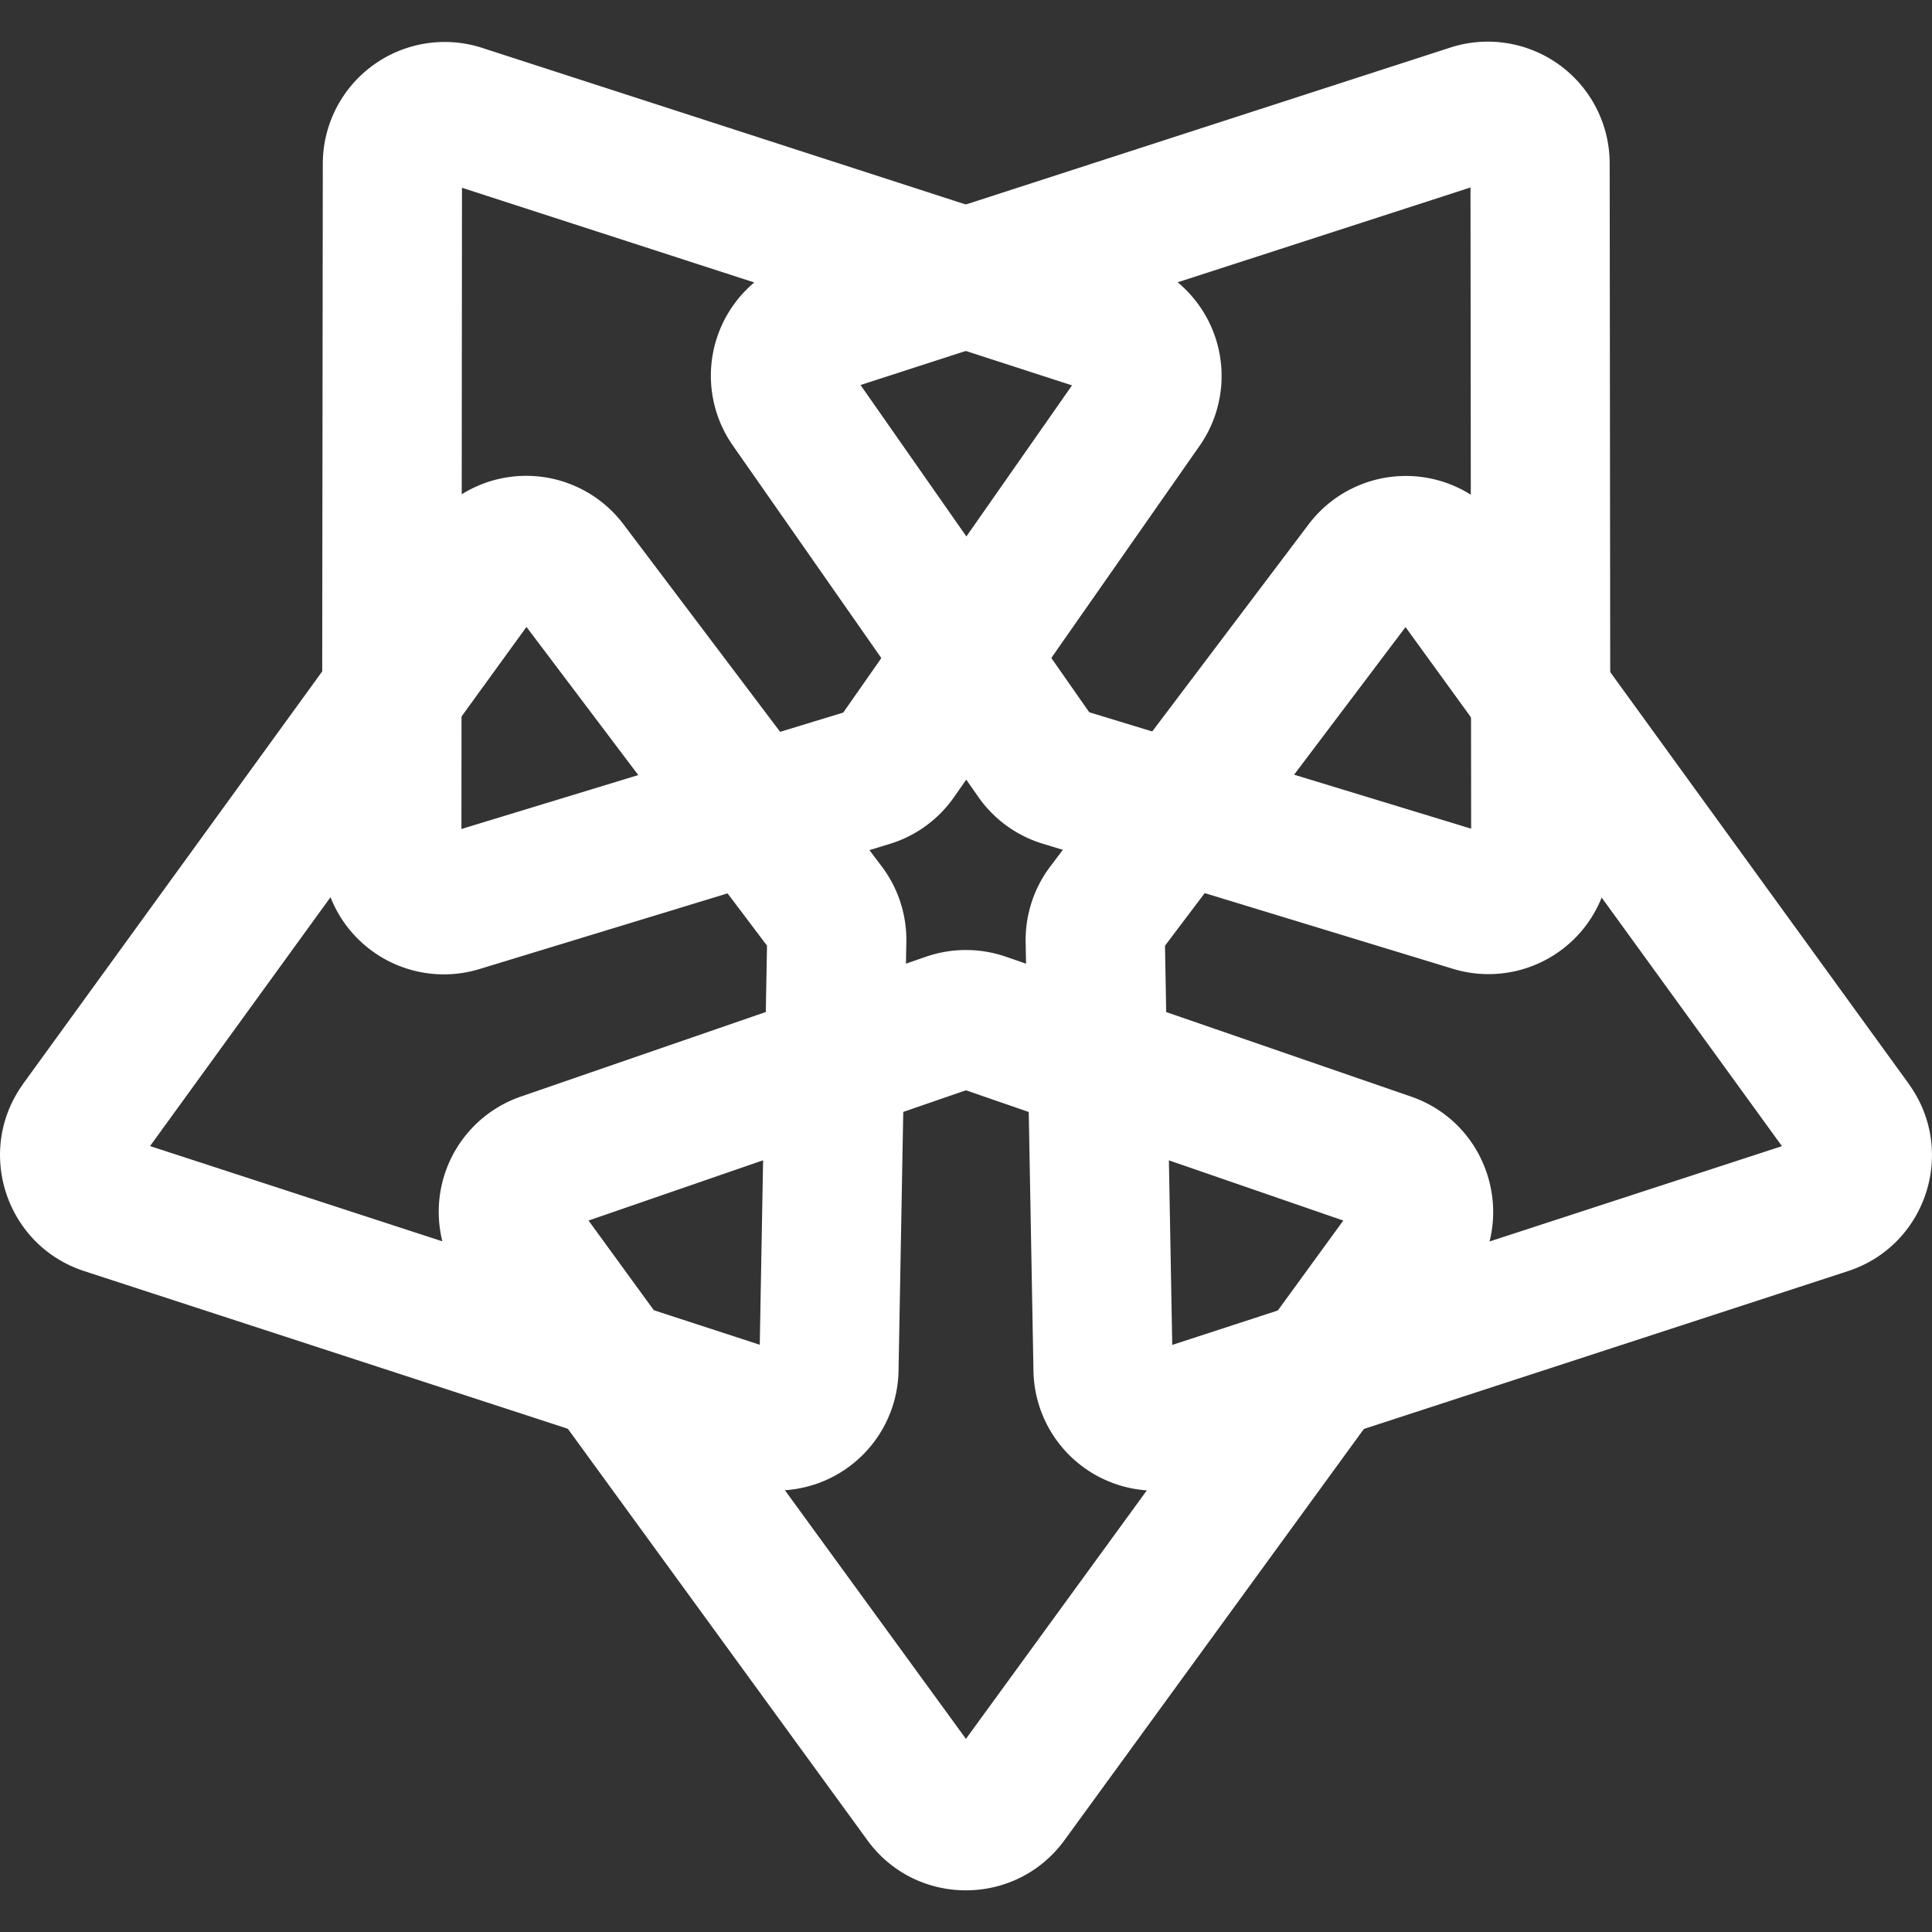 <svg fill="white" fill-rule="evenodd" height="1em" style="flex:none;line-height:1" viewBox="0 0 24 24" width="1em" xmlns="http://www.w3.org/2000/svg"><rect x="0" y="0" width="24" height="24" fill="#333333" stroke="none"/><title>PydanticAI</title><path d="M13.223 22.86c-.605.83-1.844.83-2.448 0L5.74 15.944a1.514 1.514 0 01.73-2.322l5.035-1.738c.32-.11.668-.11.988 0l5.035 1.738c.962.332 1.329 1.5.73 2.322l-5.035 6.916zm-1.224-1.259l4.688-6.439-4.688-1.618-4.688 1.618L12 21.602z"></path><path d="M23.71 13.463c.604.832.221 2.01-.756 2.328l-8.133 2.652a1.514 1.514 0 01-1.983-1.412l-.097-5.326c-.006-.338.101-.67.305-.94l3.209-4.25a1.514 1.514 0 012.434.022l5.022 6.926zm-1.574.775L17.46 7.79l-2.988 3.958.09 4.959 7.574-2.469z"></path><path d="M18.016.591a1.514 1.514 0 011.98 1.44l.009 8.554a1.514 1.514 0 01-1.956 1.45l-5.095-1.554a1.514 1.514 0 01-.8-.58l-3.05-4.366a1.514 1.514 0 01.774-2.308L18.016.591zm.25 1.738L10.69 4.783l2.841 4.065 4.744 1.446-.008-7.965z"></path><path d="M5.99.595a1.514 1.514 0 00-1.98 1.44L4 10.588a1.514 1.514 0 001.956 1.45l5.095-1.554c.323-.098.605-.303.799-.58l3.052-4.366a1.514 1.514 0 00-.775-2.308L5.99.595zm-.25 1.738l7.577 2.454-2.842 4.065-4.743 1.446.007-7.965z"></path><path d="M.29 13.461c-.604.832-.221 2.01.756 2.329l8.133 2.651a1.514 1.514 0 001.983-1.412l.097-5.325a1.515 1.515 0 00-.305-.94L7.745 6.513a1.514 1.514 0 00-2.434.023L.289 13.461zm1.574.776L6.54 7.788l2.988 3.959-.09 4.958-7.574-2.468z"></path><path d="M16.942 17.751l1.316-1.806c.119-.164.2-.341.245-.523l-2.63.858-1.627 2.235a1.51 1.51 0 00.575-.072l2.121-.692zM12.746 11.971l.033 1.842 1.742.602-.034-1.843-1.741-.6zM20.003 8.349l-1.314-1.812a1.513 1.513 0 00-.419-.393l.003 2.767 1.624 2.24c.07-.173.108-.364.108-.566l-.002-2.236zM14.965 11.095l-1.762-.537 1.11-1.471 1.762.537-1.11 1.47zM12.004 9.685l1.056-1.51-1.056-1.51-1.056 1.51 1.056 1.51zM9.368 3.509c.145-.122.316-.219.51-.282l2.12-.686 2.13.69c.191.062.36.157.503.276l-2.634.853-2.629-.851zM10.801 10.562L9.691 9.09l-1.762.537 1.11 1.47 1.762-.537zM4.105 11.146L5.733 8.9l.003-2.763c-.16.1-.305.232-.425.398L4.003 8.339l-.002 2.25c0 .198.037.386.104.557zM11.254 11.97l-1.741.601-.034 1.843 1.742-.601.033-1.843zM9.75 18.513l-1.628-2.237-2.629-.857c.046.183.127.36.247.525l1.313 1.804 2.126.693c.192.062.385.085.571.072z"></path></svg>